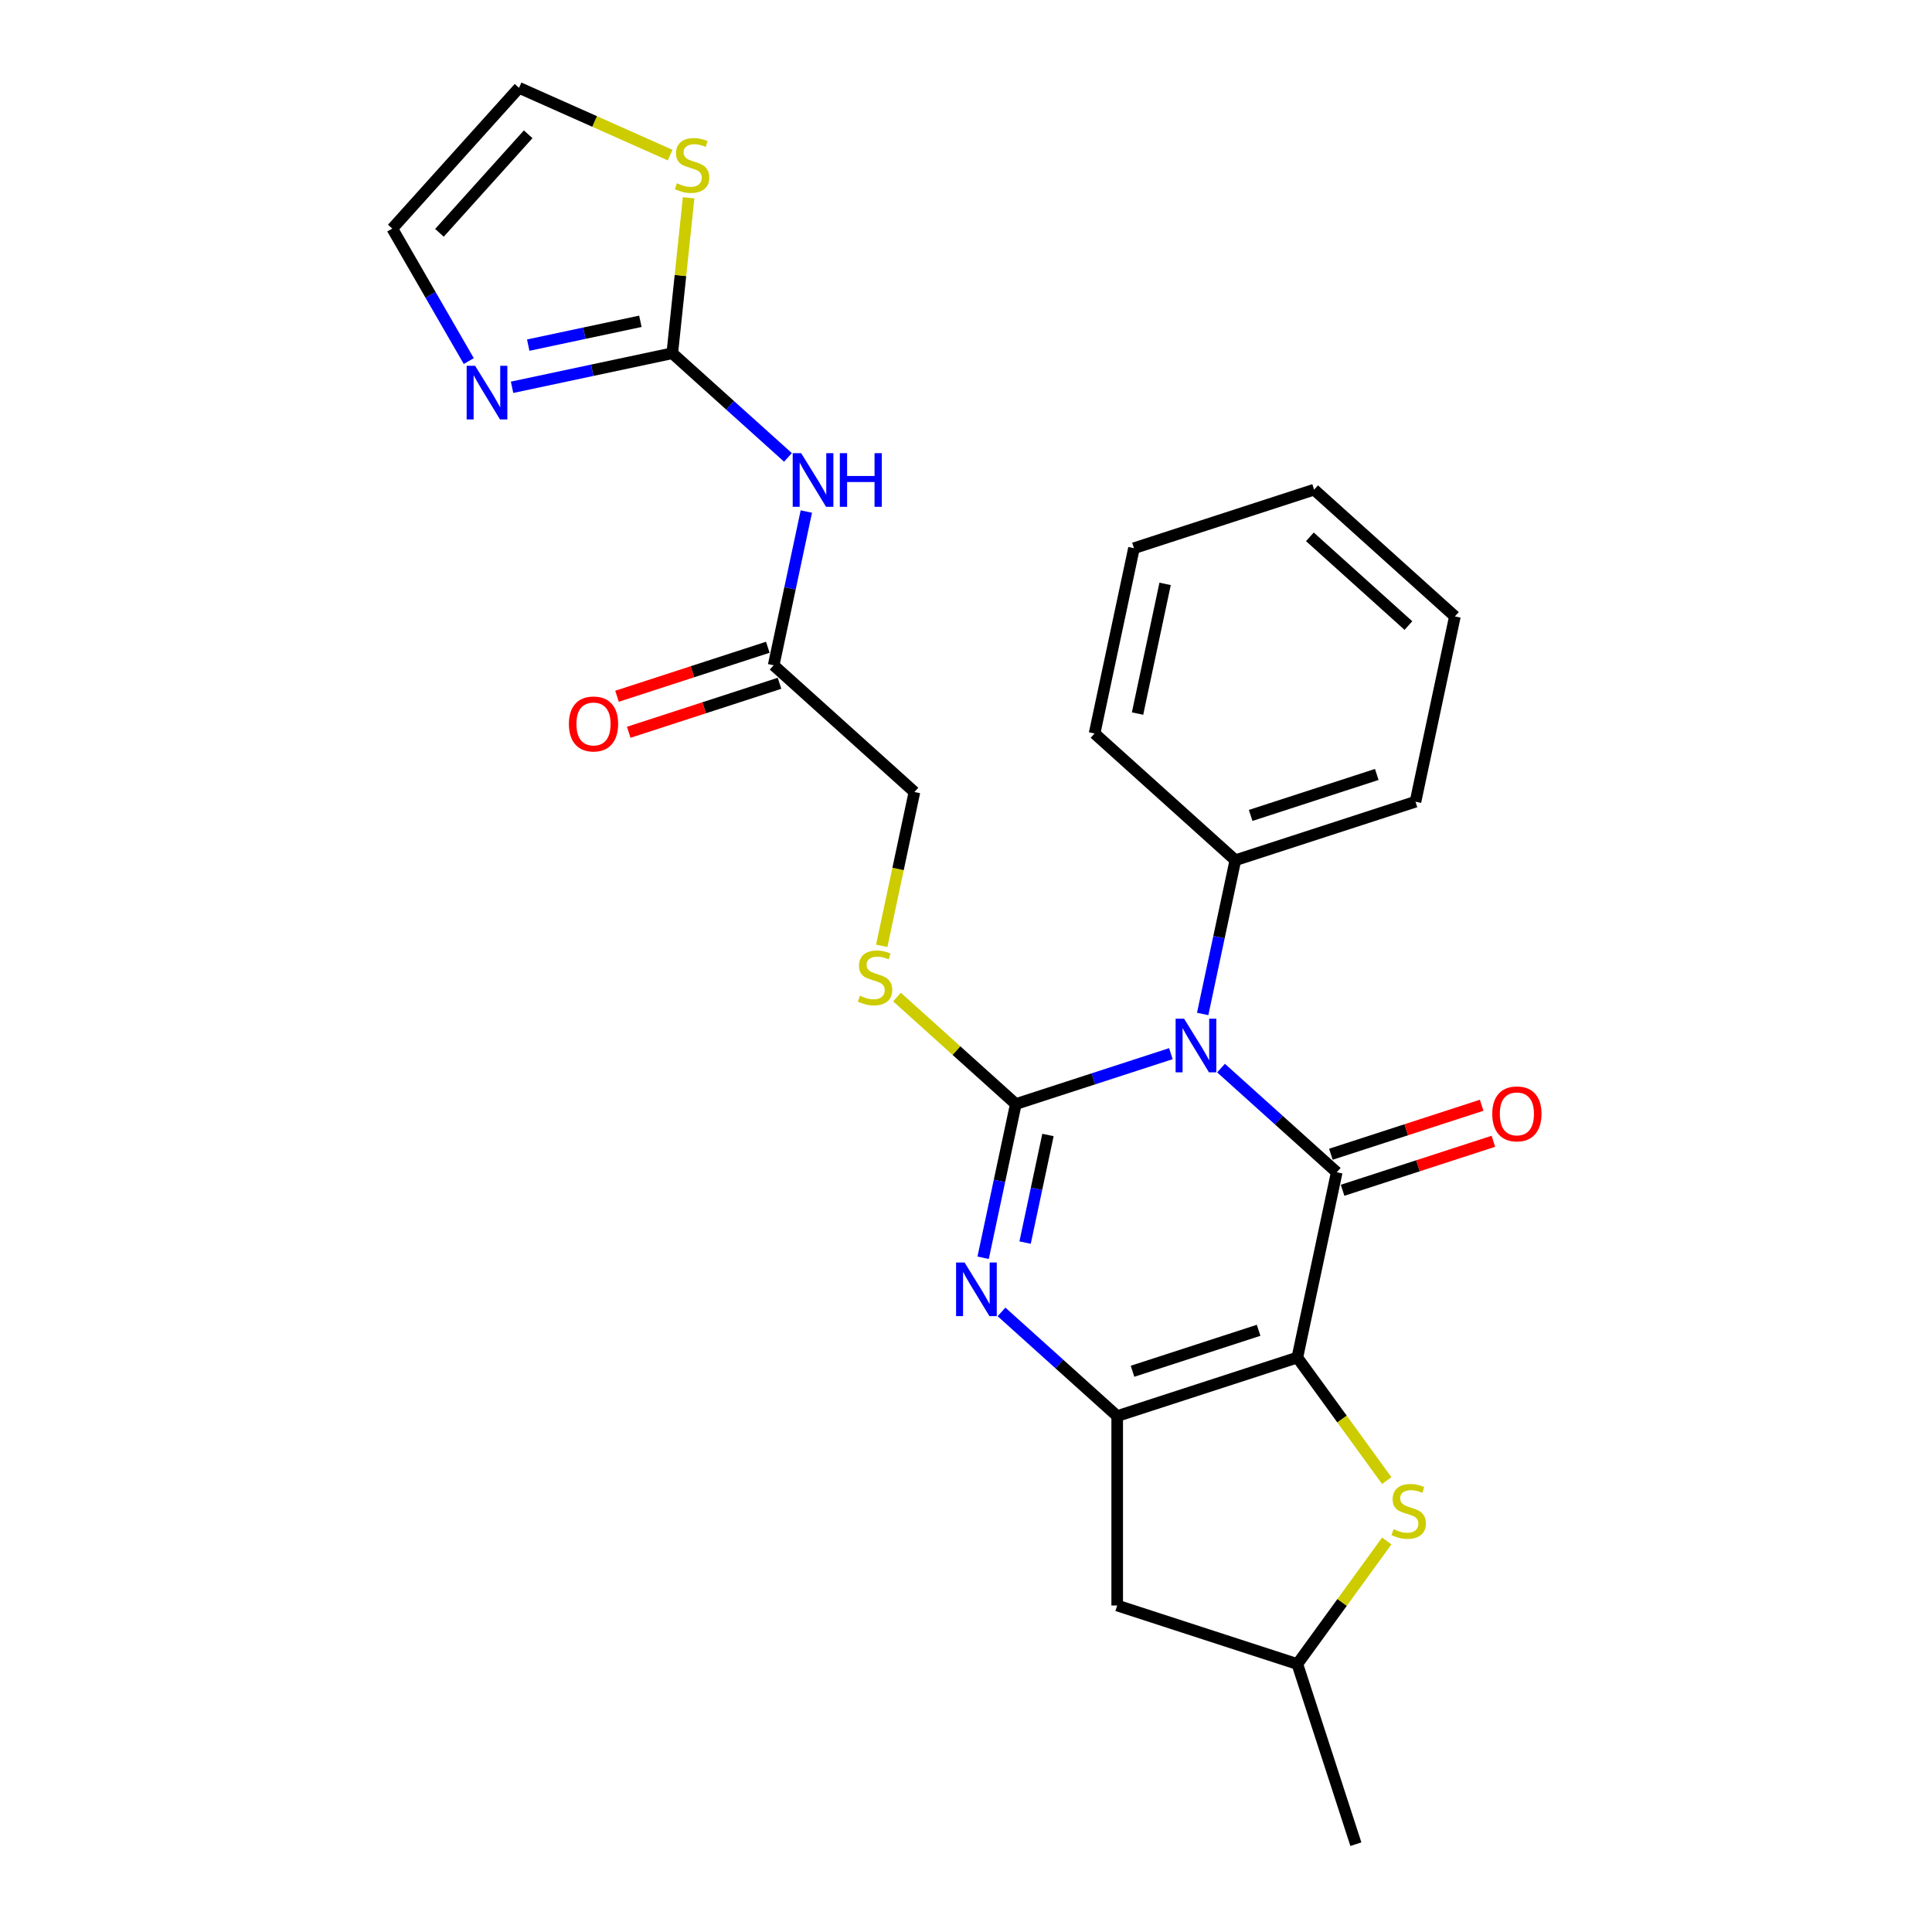<?xml version='1.0' encoding='iso-8859-1'?>
<svg version='1.1' baseProfile='full'
              xmlns='http://www.w3.org/2000/svg'
                      xmlns:rdkit='http://www.rdkit.org/xml'
                      xmlns:xlink='http://www.w3.org/1999/xlink'
                  xml:space='preserve'
width='1000px' height='1000px' viewBox='0 0 1000 1000'>
<!-- END OF HEADER -->
<rect style='opacity:1.0;fill:#FFFFFF;stroke:none' width='1000' height='1000' x='0' y='0'> </rect>
<path class='bond-1' d='M 671.505,702.662 L 691.889,606.761' style='fill:none;fill-rule:evenodd;stroke:#000000;stroke-width:6px;stroke-linecap:butt;stroke-linejoin:miter;stroke-opacity:1' />
<path class='bond-3' d='M 671.505,702.662 L 578.26,732.959' style='fill:none;fill-rule:evenodd;stroke:#000000;stroke-width:6px;stroke-linecap:butt;stroke-linejoin:miter;stroke-opacity:1' />
<path class='bond-3' d='M 651.459,688.558 L 586.187,709.766' style='fill:none;fill-rule:evenodd;stroke:#000000;stroke-width:6px;stroke-linecap:butt;stroke-linejoin:miter;stroke-opacity:1' />
<path class='bond-5' d='M 671.505,702.662 L 694.643,734.508' style='fill:none;fill-rule:evenodd;stroke:#000000;stroke-width:6px;stroke-linecap:butt;stroke-linejoin:miter;stroke-opacity:1' />
<path class='bond-5' d='M 694.643,734.508 L 717.78,766.355' style='fill:none;fill-rule:evenodd;stroke:#CCCC00;stroke-width:6px;stroke-linecap:butt;stroke-linejoin:miter;stroke-opacity:1' />
<path class='bond-0' d='M 632.01,552.845 L 661.95,579.803' style='fill:none;fill-rule:evenodd;stroke:#0000FF;stroke-width:6px;stroke-linecap:butt;stroke-linejoin:miter;stroke-opacity:1' />
<path class='bond-0' d='M 661.95,579.803 L 691.889,606.761' style='fill:none;fill-rule:evenodd;stroke:#000000;stroke-width:6px;stroke-linecap:butt;stroke-linejoin:miter;stroke-opacity:1' />
<path class='bond-13' d='M 622.501,524.823 L 630.957,485.039' style='fill:none;fill-rule:evenodd;stroke:#0000FF;stroke-width:6px;stroke-linecap:butt;stroke-linejoin:miter;stroke-opacity:1' />
<path class='bond-13' d='M 630.957,485.039 L 639.413,445.256' style='fill:none;fill-rule:evenodd;stroke:#000000;stroke-width:6px;stroke-linecap:butt;stroke-linejoin:miter;stroke-opacity:1' />
<path class='bond-27' d='M 606.048,545.375 L 565.916,558.414' style='fill:none;fill-rule:evenodd;stroke:#0000FF;stroke-width:6px;stroke-linecap:butt;stroke-linejoin:miter;stroke-opacity:1' />
<path class='bond-27' d='M 565.916,558.414 L 525.784,571.454' style='fill:none;fill-rule:evenodd;stroke:#000000;stroke-width:6px;stroke-linecap:butt;stroke-linejoin:miter;stroke-opacity:1' />
<path class='bond-14' d='M 694.919,616.085 L 733.943,603.406' style='fill:none;fill-rule:evenodd;stroke:#000000;stroke-width:6px;stroke-linecap:butt;stroke-linejoin:miter;stroke-opacity:1' />
<path class='bond-14' d='M 733.943,603.406 L 772.968,590.726' style='fill:none;fill-rule:evenodd;stroke:#FF0000;stroke-width:6px;stroke-linecap:butt;stroke-linejoin:miter;stroke-opacity:1' />
<path class='bond-14' d='M 688.86,597.436 L 727.884,584.757' style='fill:none;fill-rule:evenodd;stroke:#000000;stroke-width:6px;stroke-linecap:butt;stroke-linejoin:miter;stroke-opacity:1' />
<path class='bond-14' d='M 727.884,584.757 L 766.908,572.077' style='fill:none;fill-rule:evenodd;stroke:#FF0000;stroke-width:6px;stroke-linecap:butt;stroke-linejoin:miter;stroke-opacity:1' />
<path class='bond-2' d='M 525.784,571.454 L 517.327,611.238' style='fill:none;fill-rule:evenodd;stroke:#000000;stroke-width:6px;stroke-linecap:butt;stroke-linejoin:miter;stroke-opacity:1' />
<path class='bond-2' d='M 517.327,611.238 L 508.871,651.021' style='fill:none;fill-rule:evenodd;stroke:#0000FF;stroke-width:6px;stroke-linecap:butt;stroke-linejoin:miter;stroke-opacity:1' />
<path class='bond-2' d='M 542.427,587.466 L 536.508,615.314' style='fill:none;fill-rule:evenodd;stroke:#000000;stroke-width:6px;stroke-linecap:butt;stroke-linejoin:miter;stroke-opacity:1' />
<path class='bond-2' d='M 536.508,615.314 L 530.588,643.163' style='fill:none;fill-rule:evenodd;stroke:#0000FF;stroke-width:6px;stroke-linecap:butt;stroke-linejoin:miter;stroke-opacity:1' />
<path class='bond-9' d='M 525.784,571.454 L 495.03,543.763' style='fill:none;fill-rule:evenodd;stroke:#000000;stroke-width:6px;stroke-linecap:butt;stroke-linejoin:miter;stroke-opacity:1' />
<path class='bond-9' d='M 495.03,543.763 L 464.276,516.073' style='fill:none;fill-rule:evenodd;stroke:#CCCC00;stroke-width:6px;stroke-linecap:butt;stroke-linejoin:miter;stroke-opacity:1' />
<path class='bond-4' d='M 578.26,732.959 L 548.32,706.001' style='fill:none;fill-rule:evenodd;stroke:#000000;stroke-width:6px;stroke-linecap:butt;stroke-linejoin:miter;stroke-opacity:1' />
<path class='bond-4' d='M 548.32,706.001 L 518.38,679.043' style='fill:none;fill-rule:evenodd;stroke:#0000FF;stroke-width:6px;stroke-linecap:butt;stroke-linejoin:miter;stroke-opacity:1' />
<path class='bond-10' d='M 578.26,732.959 L 578.26,831.003' style='fill:none;fill-rule:evenodd;stroke:#000000;stroke-width:6px;stroke-linecap:butt;stroke-linejoin:miter;stroke-opacity:1' />
<path class='bond-15' d='M 717.78,797.608 L 694.643,829.454' style='fill:none;fill-rule:evenodd;stroke:#CCCC00;stroke-width:6px;stroke-linecap:butt;stroke-linejoin:miter;stroke-opacity:1' />
<path class='bond-15' d='M 694.643,829.454 L 671.505,861.3' style='fill:none;fill-rule:evenodd;stroke:#000000;stroke-width:6px;stroke-linecap:butt;stroke-linejoin:miter;stroke-opacity:1' />
<path class='bond-6' d='M 347.97,182.839 L 377.91,209.797' style='fill:none;fill-rule:evenodd;stroke:#000000;stroke-width:6px;stroke-linecap:butt;stroke-linejoin:miter;stroke-opacity:1' />
<path class='bond-6' d='M 377.91,209.797 L 407.85,236.755' style='fill:none;fill-rule:evenodd;stroke:#0000FF;stroke-width:6px;stroke-linecap:butt;stroke-linejoin:miter;stroke-opacity:1' />
<path class='bond-8' d='M 347.97,182.839 L 306.51,191.652' style='fill:none;fill-rule:evenodd;stroke:#000000;stroke-width:6px;stroke-linecap:butt;stroke-linejoin:miter;stroke-opacity:1' />
<path class='bond-8' d='M 306.51,191.652 L 265.05,200.464' style='fill:none;fill-rule:evenodd;stroke:#0000FF;stroke-width:6px;stroke-linecap:butt;stroke-linejoin:miter;stroke-opacity:1' />
<path class='bond-8' d='M 331.455,166.303 L 302.433,172.472' style='fill:none;fill-rule:evenodd;stroke:#000000;stroke-width:6px;stroke-linecap:butt;stroke-linejoin:miter;stroke-opacity:1' />
<path class='bond-8' d='M 302.433,172.472 L 273.411,178.64' style='fill:none;fill-rule:evenodd;stroke:#0000FF;stroke-width:6px;stroke-linecap:butt;stroke-linejoin:miter;stroke-opacity:1' />
<path class='bond-11' d='M 347.97,182.839 L 352.199,142.606' style='fill:none;fill-rule:evenodd;stroke:#000000;stroke-width:6px;stroke-linecap:butt;stroke-linejoin:miter;stroke-opacity:1' />
<path class='bond-11' d='M 352.199,142.606 L 356.428,102.373' style='fill:none;fill-rule:evenodd;stroke:#CCCC00;stroke-width:6px;stroke-linecap:butt;stroke-linejoin:miter;stroke-opacity:1' />
<path class='bond-7' d='M 417.359,264.777 L 408.903,304.561' style='fill:none;fill-rule:evenodd;stroke:#0000FF;stroke-width:6px;stroke-linecap:butt;stroke-linejoin:miter;stroke-opacity:1' />
<path class='bond-7' d='M 408.903,304.561 L 400.447,344.345' style='fill:none;fill-rule:evenodd;stroke:#000000;stroke-width:6px;stroke-linecap:butt;stroke-linejoin:miter;stroke-opacity:1' />
<path class='bond-16' d='M 242.639,186.89 L 222.843,152.602' style='fill:none;fill-rule:evenodd;stroke:#0000FF;stroke-width:6px;stroke-linecap:butt;stroke-linejoin:miter;stroke-opacity:1' />
<path class='bond-16' d='M 222.843,152.602 L 203.047,118.315' style='fill:none;fill-rule:evenodd;stroke:#000000;stroke-width:6px;stroke-linecap:butt;stroke-linejoin:miter;stroke-opacity:1' />
<path class='bond-19' d='M 456.386,489.555 L 464.847,449.752' style='fill:none;fill-rule:evenodd;stroke:#CCCC00;stroke-width:6px;stroke-linecap:butt;stroke-linejoin:miter;stroke-opacity:1' />
<path class='bond-19' d='M 464.847,449.752 L 473.307,409.949' style='fill:none;fill-rule:evenodd;stroke:#000000;stroke-width:6px;stroke-linecap:butt;stroke-linejoin:miter;stroke-opacity:1' />
<path class='bond-26' d='M 578.26,831.003 L 671.505,861.3' style='fill:none;fill-rule:evenodd;stroke:#000000;stroke-width:6px;stroke-linecap:butt;stroke-linejoin:miter;stroke-opacity:1' />
<path class='bond-17' d='M 346.865,80.278 L 307.758,62.866' style='fill:none;fill-rule:evenodd;stroke:#CCCC00;stroke-width:6px;stroke-linecap:butt;stroke-linejoin:miter;stroke-opacity:1' />
<path class='bond-17' d='M 307.758,62.866 L 268.651,45.455' style='fill:none;fill-rule:evenodd;stroke:#000000;stroke-width:6px;stroke-linecap:butt;stroke-linejoin:miter;stroke-opacity:1' />
<path class='bond-12' d='M 400.447,344.345 L 473.307,409.949' style='fill:none;fill-rule:evenodd;stroke:#000000;stroke-width:6px;stroke-linecap:butt;stroke-linejoin:miter;stroke-opacity:1' />
<path class='bond-18' d='M 397.417,335.02 L 358.393,347.7' style='fill:none;fill-rule:evenodd;stroke:#000000;stroke-width:6px;stroke-linecap:butt;stroke-linejoin:miter;stroke-opacity:1' />
<path class='bond-18' d='M 358.393,347.7 L 319.369,360.379' style='fill:none;fill-rule:evenodd;stroke:#FF0000;stroke-width:6px;stroke-linecap:butt;stroke-linejoin:miter;stroke-opacity:1' />
<path class='bond-18' d='M 403.476,353.669 L 364.452,366.349' style='fill:none;fill-rule:evenodd;stroke:#000000;stroke-width:6px;stroke-linecap:butt;stroke-linejoin:miter;stroke-opacity:1' />
<path class='bond-18' d='M 364.452,366.349 L 325.428,379.029' style='fill:none;fill-rule:evenodd;stroke:#FF0000;stroke-width:6px;stroke-linecap:butt;stroke-linejoin:miter;stroke-opacity:1' />
<path class='bond-20' d='M 639.413,445.256 L 732.658,414.958' style='fill:none;fill-rule:evenodd;stroke:#000000;stroke-width:6px;stroke-linecap:butt;stroke-linejoin:miter;stroke-opacity:1' />
<path class='bond-20' d='M 647.341,422.062 L 712.612,400.854' style='fill:none;fill-rule:evenodd;stroke:#000000;stroke-width:6px;stroke-linecap:butt;stroke-linejoin:miter;stroke-opacity:1' />
<path class='bond-21' d='M 639.413,445.256 L 566.552,379.651' style='fill:none;fill-rule:evenodd;stroke:#000000;stroke-width:6px;stroke-linecap:butt;stroke-linejoin:miter;stroke-opacity:1' />
<path class='bond-22' d='M 671.505,861.3 L 701.802,954.545' style='fill:none;fill-rule:evenodd;stroke:#000000;stroke-width:6px;stroke-linecap:butt;stroke-linejoin:miter;stroke-opacity:1' />
<path class='bond-29' d='M 203.047,118.315 L 268.651,45.455' style='fill:none;fill-rule:evenodd;stroke:#000000;stroke-width:6px;stroke-linecap:butt;stroke-linejoin:miter;stroke-opacity:1' />
<path class='bond-29' d='M 227.46,120.507 L 273.383,69.504' style='fill:none;fill-rule:evenodd;stroke:#000000;stroke-width:6px;stroke-linecap:butt;stroke-linejoin:miter;stroke-opacity:1' />
<path class='bond-24' d='M 732.658,414.958 L 753.043,319.057' style='fill:none;fill-rule:evenodd;stroke:#000000;stroke-width:6px;stroke-linecap:butt;stroke-linejoin:miter;stroke-opacity:1' />
<path class='bond-23' d='M 566.552,379.651 L 586.937,283.75' style='fill:none;fill-rule:evenodd;stroke:#000000;stroke-width:6px;stroke-linecap:butt;stroke-linejoin:miter;stroke-opacity:1' />
<path class='bond-23' d='M 588.79,369.343 L 603.06,302.212' style='fill:none;fill-rule:evenodd;stroke:#000000;stroke-width:6px;stroke-linecap:butt;stroke-linejoin:miter;stroke-opacity:1' />
<path class='bond-25' d='M 586.937,283.75 L 680.182,253.453' style='fill:none;fill-rule:evenodd;stroke:#000000;stroke-width:6px;stroke-linecap:butt;stroke-linejoin:miter;stroke-opacity:1' />
<path class='bond-28' d='M 753.043,319.057 L 680.182,253.453' style='fill:none;fill-rule:evenodd;stroke:#000000;stroke-width:6px;stroke-linecap:butt;stroke-linejoin:miter;stroke-opacity:1' />
<path class='bond-28' d='M 728.993,323.789 L 677.99,277.866' style='fill:none;fill-rule:evenodd;stroke:#000000;stroke-width:6px;stroke-linecap:butt;stroke-linejoin:miter;stroke-opacity:1' />
<path  class='atom-1' d='M 612.891 527.274
L 621.99 541.98
Q 622.892 543.431, 624.343 546.059
Q 625.794 548.687, 625.872 548.843
L 625.872 527.274
L 629.559 527.274
L 629.559 555.04
L 625.755 555.04
L 615.989 538.961
Q 614.852 537.078, 613.636 534.921
Q 612.46 532.764, 612.107 532.098
L 612.107 555.04
L 608.499 555.04
L 608.499 527.274
L 612.891 527.274
' fill='#0000FF'/>
<path  class='atom-5' d='M 499.262 653.472
L 508.36 668.179
Q 509.262 669.63, 510.713 672.257
Q 512.164 674.885, 512.243 675.042
L 512.243 653.472
L 515.929 653.472
L 515.929 681.238
L 512.125 681.238
L 502.36 665.159
Q 501.222 663.277, 500.007 661.12
Q 498.83 658.963, 498.477 658.296
L 498.477 681.238
L 494.869 681.238
L 494.869 653.472
L 499.262 653.472
' fill='#0000FF'/>
<path  class='atom-6' d='M 721.29 791.511
Q 721.604 791.629, 722.898 792.178
Q 724.192 792.727, 725.604 793.08
Q 727.055 793.394, 728.467 793.394
Q 731.095 793.394, 732.624 792.139
Q 734.154 790.844, 734.154 788.609
Q 734.154 787.08, 733.369 786.138
Q 732.624 785.197, 731.448 784.687
Q 730.271 784.177, 728.31 783.589
Q 725.839 782.844, 724.349 782.138
Q 722.898 781.432, 721.839 779.942
Q 720.82 778.452, 720.82 775.942
Q 720.82 772.451, 723.173 770.294
Q 725.565 768.137, 730.271 768.137
Q 733.487 768.137, 737.134 769.667
L 736.232 772.687
Q 732.899 771.314, 730.389 771.314
Q 727.683 771.314, 726.192 772.451
Q 724.702 773.549, 724.741 775.471
Q 724.741 776.961, 725.486 777.863
Q 726.271 778.765, 727.369 779.275
Q 728.506 779.785, 730.389 780.373
Q 732.899 781.158, 734.389 781.942
Q 735.879 782.726, 736.938 784.334
Q 738.036 785.903, 738.036 788.609
Q 738.036 792.452, 735.448 794.531
Q 732.899 796.57, 728.624 796.57
Q 726.153 796.57, 724.271 796.021
Q 722.428 795.511, 720.231 794.609
L 721.29 791.511
' fill='#CCCC00'/>
<path  class='atom-8' d='M 414.694 234.56
L 423.792 249.267
Q 424.694 250.718, 426.145 253.345
Q 427.596 255.973, 427.675 256.13
L 427.675 234.56
L 431.361 234.56
L 431.361 262.326
L 427.557 262.326
L 417.792 246.247
Q 416.654 244.365, 415.439 242.208
Q 414.262 240.051, 413.909 239.384
L 413.909 262.326
L 410.301 262.326
L 410.301 234.56
L 414.694 234.56
' fill='#0000FF'/>
<path  class='atom-8' d='M 434.694 234.56
L 438.459 234.56
L 438.459 246.365
L 452.656 246.365
L 452.656 234.56
L 456.421 234.56
L 456.421 262.326
L 452.656 262.326
L 452.656 249.502
L 438.459 249.502
L 438.459 262.326
L 434.694 262.326
L 434.694 234.56
' fill='#0000FF'/>
<path  class='atom-9' d='M 245.932 189.341
L 255.03 204.047
Q 255.932 205.498, 257.383 208.126
Q 258.834 210.753, 258.913 210.91
L 258.913 189.341
L 262.599 189.341
L 262.599 217.107
L 258.795 217.107
L 249.03 201.027
Q 247.892 199.145, 246.677 196.988
Q 245.5 194.831, 245.147 194.164
L 245.147 217.107
L 241.539 217.107
L 241.539 189.341
L 245.932 189.341
' fill='#0000FF'/>
<path  class='atom-10' d='M 445.079 515.38
Q 445.393 515.497, 446.687 516.046
Q 447.981 516.596, 449.393 516.948
Q 450.844 517.262, 452.256 517.262
Q 454.884 517.262, 456.413 516.007
Q 457.943 514.713, 457.943 512.478
Q 457.943 510.948, 457.158 510.007
Q 456.413 509.066, 455.237 508.556
Q 454.06 508.046, 452.099 507.458
Q 449.629 506.713, 448.138 506.007
Q 446.687 505.301, 445.628 503.811
Q 444.609 502.32, 444.609 499.81
Q 444.609 496.32, 446.962 494.163
Q 449.354 492.006, 454.06 492.006
Q 457.276 492.006, 460.923 493.536
L 460.021 496.555
Q 456.688 495.183, 454.178 495.183
Q 451.472 495.183, 449.982 496.32
Q 448.491 497.418, 448.531 499.34
Q 448.531 500.83, 449.276 501.732
Q 450.06 502.634, 451.158 503.144
Q 452.295 503.654, 454.178 504.242
Q 456.688 505.026, 458.178 505.811
Q 459.668 506.595, 460.727 508.203
Q 461.825 509.772, 461.825 512.478
Q 461.825 516.321, 459.237 518.4
Q 456.688 520.439, 452.413 520.439
Q 449.942 520.439, 448.06 519.89
Q 446.217 519.38, 444.021 518.478
L 445.079 515.38
' fill='#CCCC00'/>
<path  class='atom-12' d='M 350.375 94.862
Q 350.689 94.98, 351.983 95.529
Q 353.277 96.078, 354.689 96.431
Q 356.14 96.745, 357.552 96.745
Q 360.18 96.745, 361.709 95.49
Q 363.239 94.196, 363.239 91.96
Q 363.239 90.431, 362.454 89.49
Q 361.709 88.548, 360.533 88.038
Q 359.356 87.529, 357.395 86.941
Q 354.924 86.195, 353.434 85.489
Q 351.983 84.784, 350.924 83.293
Q 349.905 81.803, 349.905 79.293
Q 349.905 75.803, 352.258 73.646
Q 354.65 71.489, 359.356 71.489
Q 362.572 71.489, 366.219 73.018
L 365.317 76.038
Q 361.984 74.665, 359.474 74.665
Q 356.768 74.665, 355.277 75.803
Q 353.787 76.901, 353.826 78.822
Q 353.826 80.313, 354.571 81.215
Q 355.356 82.117, 356.454 82.626
Q 357.591 83.136, 359.474 83.725
Q 361.984 84.509, 363.474 85.293
Q 364.964 86.078, 366.023 87.686
Q 367.121 89.254, 367.121 91.96
Q 367.121 95.804, 364.533 97.882
Q 361.984 99.921, 357.709 99.921
Q 355.238 99.921, 353.356 99.372
Q 351.513 98.863, 349.316 97.961
L 350.375 94.862
' fill='#CCCC00'/>
<path  class='atom-15' d='M 772.389 576.542
Q 772.389 569.875, 775.683 566.149
Q 778.977 562.424, 785.135 562.424
Q 791.292 562.424, 794.586 566.149
Q 797.88 569.875, 797.88 576.542
Q 797.88 583.288, 794.547 587.131
Q 791.213 590.935, 785.135 590.935
Q 779.017 590.935, 775.683 587.131
Q 772.389 583.327, 772.389 576.542
M 785.135 587.798
Q 789.37 587.798, 791.645 584.974
Q 793.959 582.111, 793.959 576.542
Q 793.959 571.091, 791.645 568.346
Q 789.37 565.561, 785.135 565.561
Q 780.899 565.561, 778.585 568.306
Q 776.311 571.052, 776.311 576.542
Q 776.311 582.15, 778.585 584.974
Q 780.899 587.798, 785.135 587.798
' fill='#FF0000'/>
<path  class='atom-19' d='M 294.456 374.72
Q 294.456 368.053, 297.75 364.328
Q 301.044 360.602, 307.201 360.602
Q 313.359 360.602, 316.653 364.328
Q 319.947 368.053, 319.947 374.72
Q 319.947 381.466, 316.614 385.309
Q 313.28 389.113, 307.201 389.113
Q 301.084 389.113, 297.75 385.309
Q 294.456 381.505, 294.456 374.72
M 307.201 385.976
Q 311.437 385.976, 313.712 383.152
Q 316.025 380.289, 316.025 374.72
Q 316.025 369.269, 313.712 366.524
Q 311.437 363.739, 307.201 363.739
Q 302.966 363.739, 300.652 366.485
Q 298.378 369.23, 298.378 374.72
Q 298.378 380.328, 300.652 383.152
Q 302.966 385.976, 307.201 385.976
' fill='#FF0000'/>
</svg>
